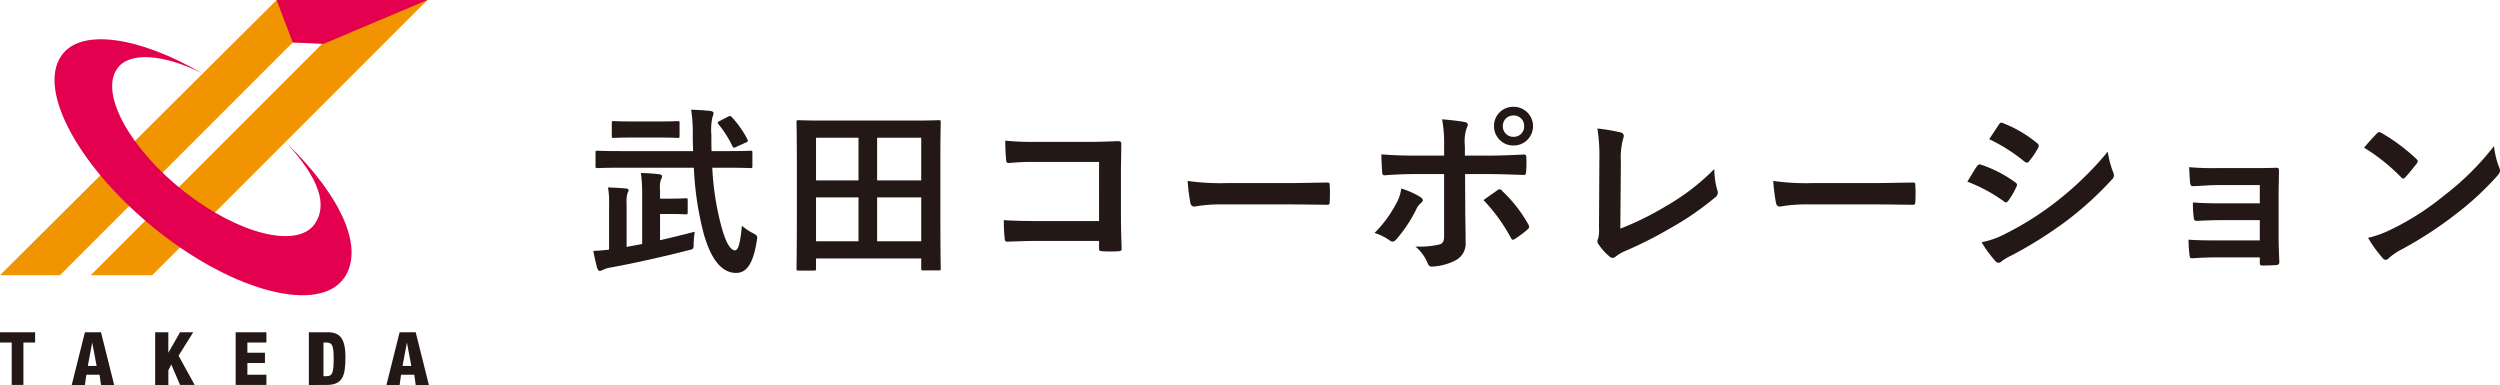 <svg xmlns="http://www.w3.org/2000/svg" viewBox="0 0 345.795 53.248">
  <defs>
    <style>
      .cls-1 {
        fill: #231815;
      }

      .cls-2 {
        fill: #f09400;
      }

      .cls-3 {
        fill: #e2004f;
      }
    </style>
  </defs>
  <g id="Symbol_17_1" data-name="Symbol 17 – 1" transform="translate(-526 -2214)">
    <path id="Path_1421" data-name="Path 1421" class="cls-1" d="M15.325-12.8A43.611,43.611,0,0,0,16.65-3.825c1.05,3.8,2.575,5.575,4.525,5.575,1.55,0,2.375-1.475,2.85-4.375.125-.75.125-.775-.575-1.15a7.257,7.257,0,0,1-1.475-1c-.225,2.275-.475,3.4-.95,3.4-.675,0-1.375-1.15-2.075-4.025a38.224,38.224,0,0,1-1.075-7.4H19.95c2.275,0,3.05.05,3.2.05.25,0,.275-.025.275-.3v-1.825c0-.25-.025-.275-.275-.275-.15,0-.925.05-3.2.05H17.775c-.025-.725-.025-1.45-.025-2.225a8.584,8.584,0,0,1,.15-2.5,1.172,1.172,0,0,0,.15-.525c0-.125-.15-.275-.4-.3-.9-.1-1.775-.15-2.7-.175a20.758,20.758,0,0,1,.225,3.575c0,.725.025,1.45.05,2.15H5.175c-2.25,0-3.025-.05-3.175-.05-.25,0-.275.025-.275.275v1.825c0,.275.025.3.275.3.15,0,.925-.05,3.175-.05ZM10.65-6.4h1.475c1.5,0,1.925.05,2.075.05.25,0,.275-.025.275-.275V-8.3c0-.25-.025-.275-.275-.275-.15,0-.575.05-2.075.05H10.65V-9.75a3.466,3.466,0,0,1,.125-1.425.806.806,0,0,0,.15-.45c0-.125-.125-.25-.4-.275C9.65-12,8.95-12.05,8-12.075A20.662,20.662,0,0,1,8.175-9.05v6.8l-2.15.4v-6A4.054,4.054,0,0,1,6.15-9.275c.05-.15.15-.25.15-.425,0-.125-.125-.2-.35-.225-.725-.075-1.75-.125-2.5-.15A10.917,10.917,0,0,1,3.6-7.85v6.375c-.75.1-1.45.15-2.175.175A23.687,23.687,0,0,0,1.95,1.05c.075.25.225.425.35.425a.964.964,0,0,0,.45-.15,4.007,4.007,0,0,1,.925-.3C6.9.45,11.25-.525,14.525-1.375c.775-.175.775-.175.775-.975a12.951,12.951,0,0,1,.15-1.6c-1.525.4-3.175.8-4.8,1.175ZM10.4-16.975c1.9,0,2.525.05,2.675.05.25,0,.275-.025.275-.3v-1.75c0-.25-.025-.275-.275-.275-.15,0-.775.05-2.675.05H6.9c-1.9,0-2.525-.05-2.675-.05-.225,0-.25.025-.25.275v1.75c0,.275.025.3.25.3.15,0,.775-.05,2.675-.05Zm8.475-2.275c-.275.125-.3.225-.15.425a14.8,14.8,0,0,1,1.95,3.075c.075.125.125.175.2.175a.848.848,0,0,0,.35-.125l1.325-.6c.275-.125.3-.225.175-.45a13.855,13.855,0,0,0-2.15-3.05c-.175-.175-.225-.2-.5-.075ZM31.95,1.425c.25,0,.275-.025.275-.275V-.25h14.55V1.125c0,.25.025.275.275.275H49.2c.25,0,.275-.025.275-.275,0-.15-.05-1.65-.05-8.875V-13.3c0-4.075.05-5.625.05-5.8,0-.25-.025-.275-.275-.275-.175,0-1.025.05-3.4.05H33.2c-2.375,0-3.225-.05-3.4-.05-.25,0-.275.025-.275.275,0,.175.05,1.725.05,6.55v4.8c0,7.225-.05,8.725-.05,8.9,0,.25.025.275.275.275Zm8.725-4.05V-8.7h6.1v6.075Zm6.1-14.325v5.9h-6.1v-5.9ZM32.225-2.625V-8.7H38.1v6.075Zm0-14.325H38.1v5.9H32.225ZM71.375-5.425H62.8c-1.975,0-3.425-.05-4.6-.125a23.7,23.7,0,0,0,.125,2.6c.025.275.125.375.35.375,1.2-.025,2.525-.1,4.1-.1h8.6v1c0,.375.075.4.475.425a16.152,16.152,0,0,0,2.2,0c.35-.025.45-.1.45-.35-.025-.7-.1-2.7-.1-4.525V-12.1c0-1.325.05-2.625.05-3.95.025-.325-.1-.425-.5-.425-1.325.05-2.65.1-3.95.1H62.575A35.764,35.764,0,0,1,58.4-16.55c0,.825.05,2,.125,2.675,0,.3.1.425.375.425a34.406,34.406,0,0,1,3.75-.15h8.725Zm25.875-2.3c1.85,0,3.7.025,5.575.05.35.025.45-.075.45-.375a18.429,18.429,0,0,0,0-2.35c0-.3-.075-.375-.45-.35-1.925.025-3.85.075-5.75.075h-8.05a32.118,32.118,0,0,1-5.4-.3A27.133,27.133,0,0,0,84-7.95c.075.375.275.525.575.525a19.992,19.992,0,0,1,3.675-.3Zm21.85-6.75h-3.975c-1.275,0-2.8-.025-4.7-.175,0,.825.075,1.95.1,2.4,0,.3.1.5.325.5,1.175-.1,2.9-.175,4.325-.175H119.1V-3.3c0,.65-.175.925-.575,1.1a12.449,12.449,0,0,1-3.4.3A5.846,5.846,0,0,1,116.8.35c.15.375.3.525.6.525A7.762,7.762,0,0,0,120.6.05a2.6,2.6,0,0,0,1.475-2.575c0-1.95-.05-3.025-.05-4.35L122-11.925h2.95c1.7,0,3.6.075,5.15.125.25.025.325-.15.35-.475a16.919,16.919,0,0,0,.025-1.95c0-.275-.1-.425-.325-.4-1.225.05-2.925.15-5.1.15h-3.075V-15.8a5.814,5.814,0,0,1,.25-2.5c.25-.475.2-.725-.3-.825-.625-.125-1.925-.275-3.1-.375a19.273,19.273,0,0,1,.275,3.85Zm-5.925,4.55A5.54,5.54,0,0,1,112.5-7.9a16.7,16.7,0,0,1-3.025,4.125,7.293,7.293,0,0,1,2.125,1.05c.375.25.575.175.875-.15A19.258,19.258,0,0,0,115.25-7.05a2.347,2.347,0,0,1,.625-.85c.45-.35.3-.6-.1-.875A11.646,11.646,0,0,0,113.175-9.925Zm11.375,1.6a24.243,24.243,0,0,1,3.8,5.25c.175.325.3.275.575.1a13.9,13.9,0,0,0,1.675-1.25c.275-.225.35-.4.125-.775a19.278,19.278,0,0,0-3.575-4.575.435.435,0,0,0-.7-.1C125.875-9.25,125.225-8.825,124.55-8.325Zm4.15-12.9A2.637,2.637,0,0,0,126-18.55a2.668,2.668,0,0,0,2.7,2.675,2.668,2.668,0,0,0,2.7-2.675A2.668,2.668,0,0,0,128.7-21.225Zm0,1.2a1.432,1.432,0,0,1,1.475,1.475,1.432,1.432,0,0,1-1.475,1.475,1.432,1.432,0,0,1-1.475-1.475A1.432,1.432,0,0,1,128.7-20.025Zm14.85,6.45a10.286,10.286,0,0,1,.275-3.1,1.91,1.91,0,0,0,.125-.525.48.48,0,0,0-.4-.475,25.436,25.436,0,0,0-3.25-.55,23.642,23.642,0,0,1,.275,4.35l-.05,9.4a4.931,4.931,0,0,1-.1,1.425,1.014,1.014,0,0,0-.125.425.613.613,0,0,0,.15.4,7.711,7.711,0,0,0,1.525,1.7.667.667,0,0,0,.425.2.725.725,0,0,0,.45-.2,5.766,5.766,0,0,1,1.4-.8,55.929,55.929,0,0,0,6.125-3.1,40.452,40.452,0,0,0,6.25-4.3.789.789,0,0,0,.25-1,11.248,11.248,0,0,1-.4-2.9,30.894,30.894,0,0,1-6.625,5.1,41.109,41.109,0,0,1-6.375,3.15Zm34.7,5.85c1.85,0,3.7.025,5.575.05.35.025.45-.075.45-.375a18.426,18.426,0,0,0,0-2.35c0-.3-.075-.375-.45-.35-1.925.025-3.85.075-5.75.075h-8.05a32.118,32.118,0,0,1-5.4-.3A27.135,27.135,0,0,0,165-7.95c.075.375.275.525.575.525a19.991,19.991,0,0,1,3.675-.3Zm13.225-3.15a21.921,21.921,0,0,1,5.05,2.725.484.484,0,0,0,.3.15c.1,0,.2-.1.325-.25a10.179,10.179,0,0,0,1.1-1.9.742.742,0,0,0,.1-.275c0-.15-.1-.25-.275-.375a17.35,17.35,0,0,0-4.8-2.45c-.225-.05-.35.075-.475.25C192.5-12.6,192.1-11.875,191.475-10.875ZM194.5-16.75a24.178,24.178,0,0,1,4.85,3.075.643.643,0,0,0,.375.175.278.278,0,0,0,.25-.15,10.7,10.7,0,0,0,1.275-1.875.605.605,0,0,0,.1-.325.4.4,0,0,0-.2-.325,17,17,0,0,0-4.7-2.775c-.3-.15-.45-.1-.625.2C195.4-18.1,194.925-17.4,194.5-16.75ZM193.45-2.5A15.788,15.788,0,0,0,195.3.05a.643.643,0,0,0,.5.3.554.554,0,0,0,.4-.2,8.215,8.215,0,0,1,1.45-.85,58.04,58.04,0,0,0,7.475-4.7,46.578,46.578,0,0,0,6.35-5.775.777.777,0,0,0,.275-.575,1.223,1.223,0,0,0-.125-.475,12.486,12.486,0,0,1-.725-2.8,45.493,45.493,0,0,1-7.2,6.975,41.878,41.878,0,0,1-6.85,4.325A11.559,11.559,0,0,1,193.45-2.5Zm38.475-5.375h-5.35c-1.625,0-2.55-.025-3.9-.125a14.244,14.244,0,0,0,.1,2c.025.4.125.55.425.55,1.075-.05,2.3-.1,3.425-.1h5.3v2.8H226.1c-1.45,0-2.675,0-4.025-.1A14.8,14.8,0,0,0,222.2-.775c.025.375.1.5.35.5C223.7-.35,224.825-.4,226-.4h5.925V.35c0,.3.05.375.45.375.5,0,1.3-.025,1.7-.05.425-.025.55-.1.55-.475-.05-1.275-.1-2.425-.1-3.55V-9.125c0-1.1.05-2.15.05-3.275.025-.25-.075-.4-.375-.4-1.1.05-2.475.05-3.7.05h-4.35a38.9,38.9,0,0,1-4-.125c.05.95.075,1.425.125,2.05.025.4.15.6.375.575,1.125-.025,2.325-.15,3.5-.15h5.775Zm14.425-7.7a26.464,26.464,0,0,1,5.1,4.075c.125.125.225.2.325.2s.175-.075.3-.2c.35-.375,1.175-1.375,1.55-1.875a.538.538,0,0,0,.15-.325c0-.1-.075-.2-.225-.35a26.069,26.069,0,0,0-4.775-3.55.666.666,0,0,0-.325-.125.468.468,0,0,0-.35.2C247.625-17.025,246.9-16.25,246.35-15.575ZM246.9-3.1a17.323,17.323,0,0,0,2,2.775.648.648,0,0,0,.425.275.691.691,0,0,0,.45-.25,8.63,8.63,0,0,1,1.675-1.15A53.753,53.753,0,0,0,259-6.35a40.864,40.864,0,0,0,5.75-5.3c.275-.325.4-.525.4-.75a1.222,1.222,0,0,0-.125-.475,11.16,11.16,0,0,1-.7-2.925,37.56,37.56,0,0,1-6.85,6.8,37.057,37.057,0,0,1-7.2,4.65A15.06,15.06,0,0,1,246.9-3.1Z" transform="translate(606.646 2250)"/>
    <g id="Group_1840" data-name="Group 1840" transform="translate(526 2214)">
      <path id="Path_1255" data-name="Path 1255" class="cls-2" d="M0,38.063,38.266,0H59.12L21.056,38.063h-8.5L44.745,5.871H40.493L8.3,38.063Z"/>
      <path id="Path_1256" data-name="Path 1256" class="cls-3" d="M25.379,6.074l-4.252-.2L18.9,0H39.754Z" transform="translate(19.366)"/>
      <path id="Path_1257" data-name="Path 1257" class="cls-3" d="M24.125,7.376C18.861,4.744,14,4.339,12.382,6.768,9.952,10.21,14.2,17.9,21.7,23.775s15.59,7.9,18.019,4.454c1.822-2.632.607-6.276-3.847-11.136,7.694,7.491,10.731,14.577,7.9,18.627-3.442,4.859-14.982,2.025-25.713-6.479S1.246,9.805,4.688,4.946C7.32,1.1,15.419,2.314,24.125,7.376" transform="translate(3.815 2.748)"/>
      <path id="Path_1258" data-name="Path 1258" class="cls-1" d="M1.62,24.117H0V22.7H4.859v1.417H3.239v5.871H1.62Z" transform="translate(0 23.259)"/>
      <path id="Path_1259" data-name="Path 1259" class="cls-1" d="M6.722,22.7H8.949l1.822,7.289H8.949l-.2-1.417H6.925l-.2,1.417H4.9Zm1.012,1.417h0l-.607,3.239H8.342Z" transform="translate(5.021 23.259)"/>
      <path id="Path_1260" data-name="Path 1260" class="cls-1" d="M10.6,22.7h1.822v2.835h0l1.62-2.835h1.822l-2.025,3.239,2.227,4.049H14.042l-1.215-2.834-.4.81v2.025H10.6Z" transform="translate(10.861 23.259)"/>
      <path id="Path_1261" data-name="Path 1261" class="cls-1" d="M16.1,22.7h4.252v1.417H17.72v1.417h2.43v1.417H17.72v1.62h2.632v1.417H16.1Z" transform="translate(16.497 23.259)"/>
      <path id="Path_1262" data-name="Path 1262" class="cls-1" d="M21.3,22.7h2.43c1.62,0,2.43.81,2.43,3.442s-.4,3.847-2.632,3.847H21.1V22.7Zm1.822,6.074h.4c.81,0,1.012-.4,1.012-2.43,0-1.822-.2-2.227-1.012-2.227h-.4Z" transform="translate(21.62 23.259)"/>
      <path id="Path_1263" data-name="Path 1263" class="cls-1" d="M28.222,22.7h2.227l1.822,7.289H30.449l-.2-1.417H28.425l-.2,1.417H26.4Zm1.012,1.417h0l-.607,3.239h1.215Z" transform="translate(27.051 23.259)"/>
    </g>
  </g>
</svg>
